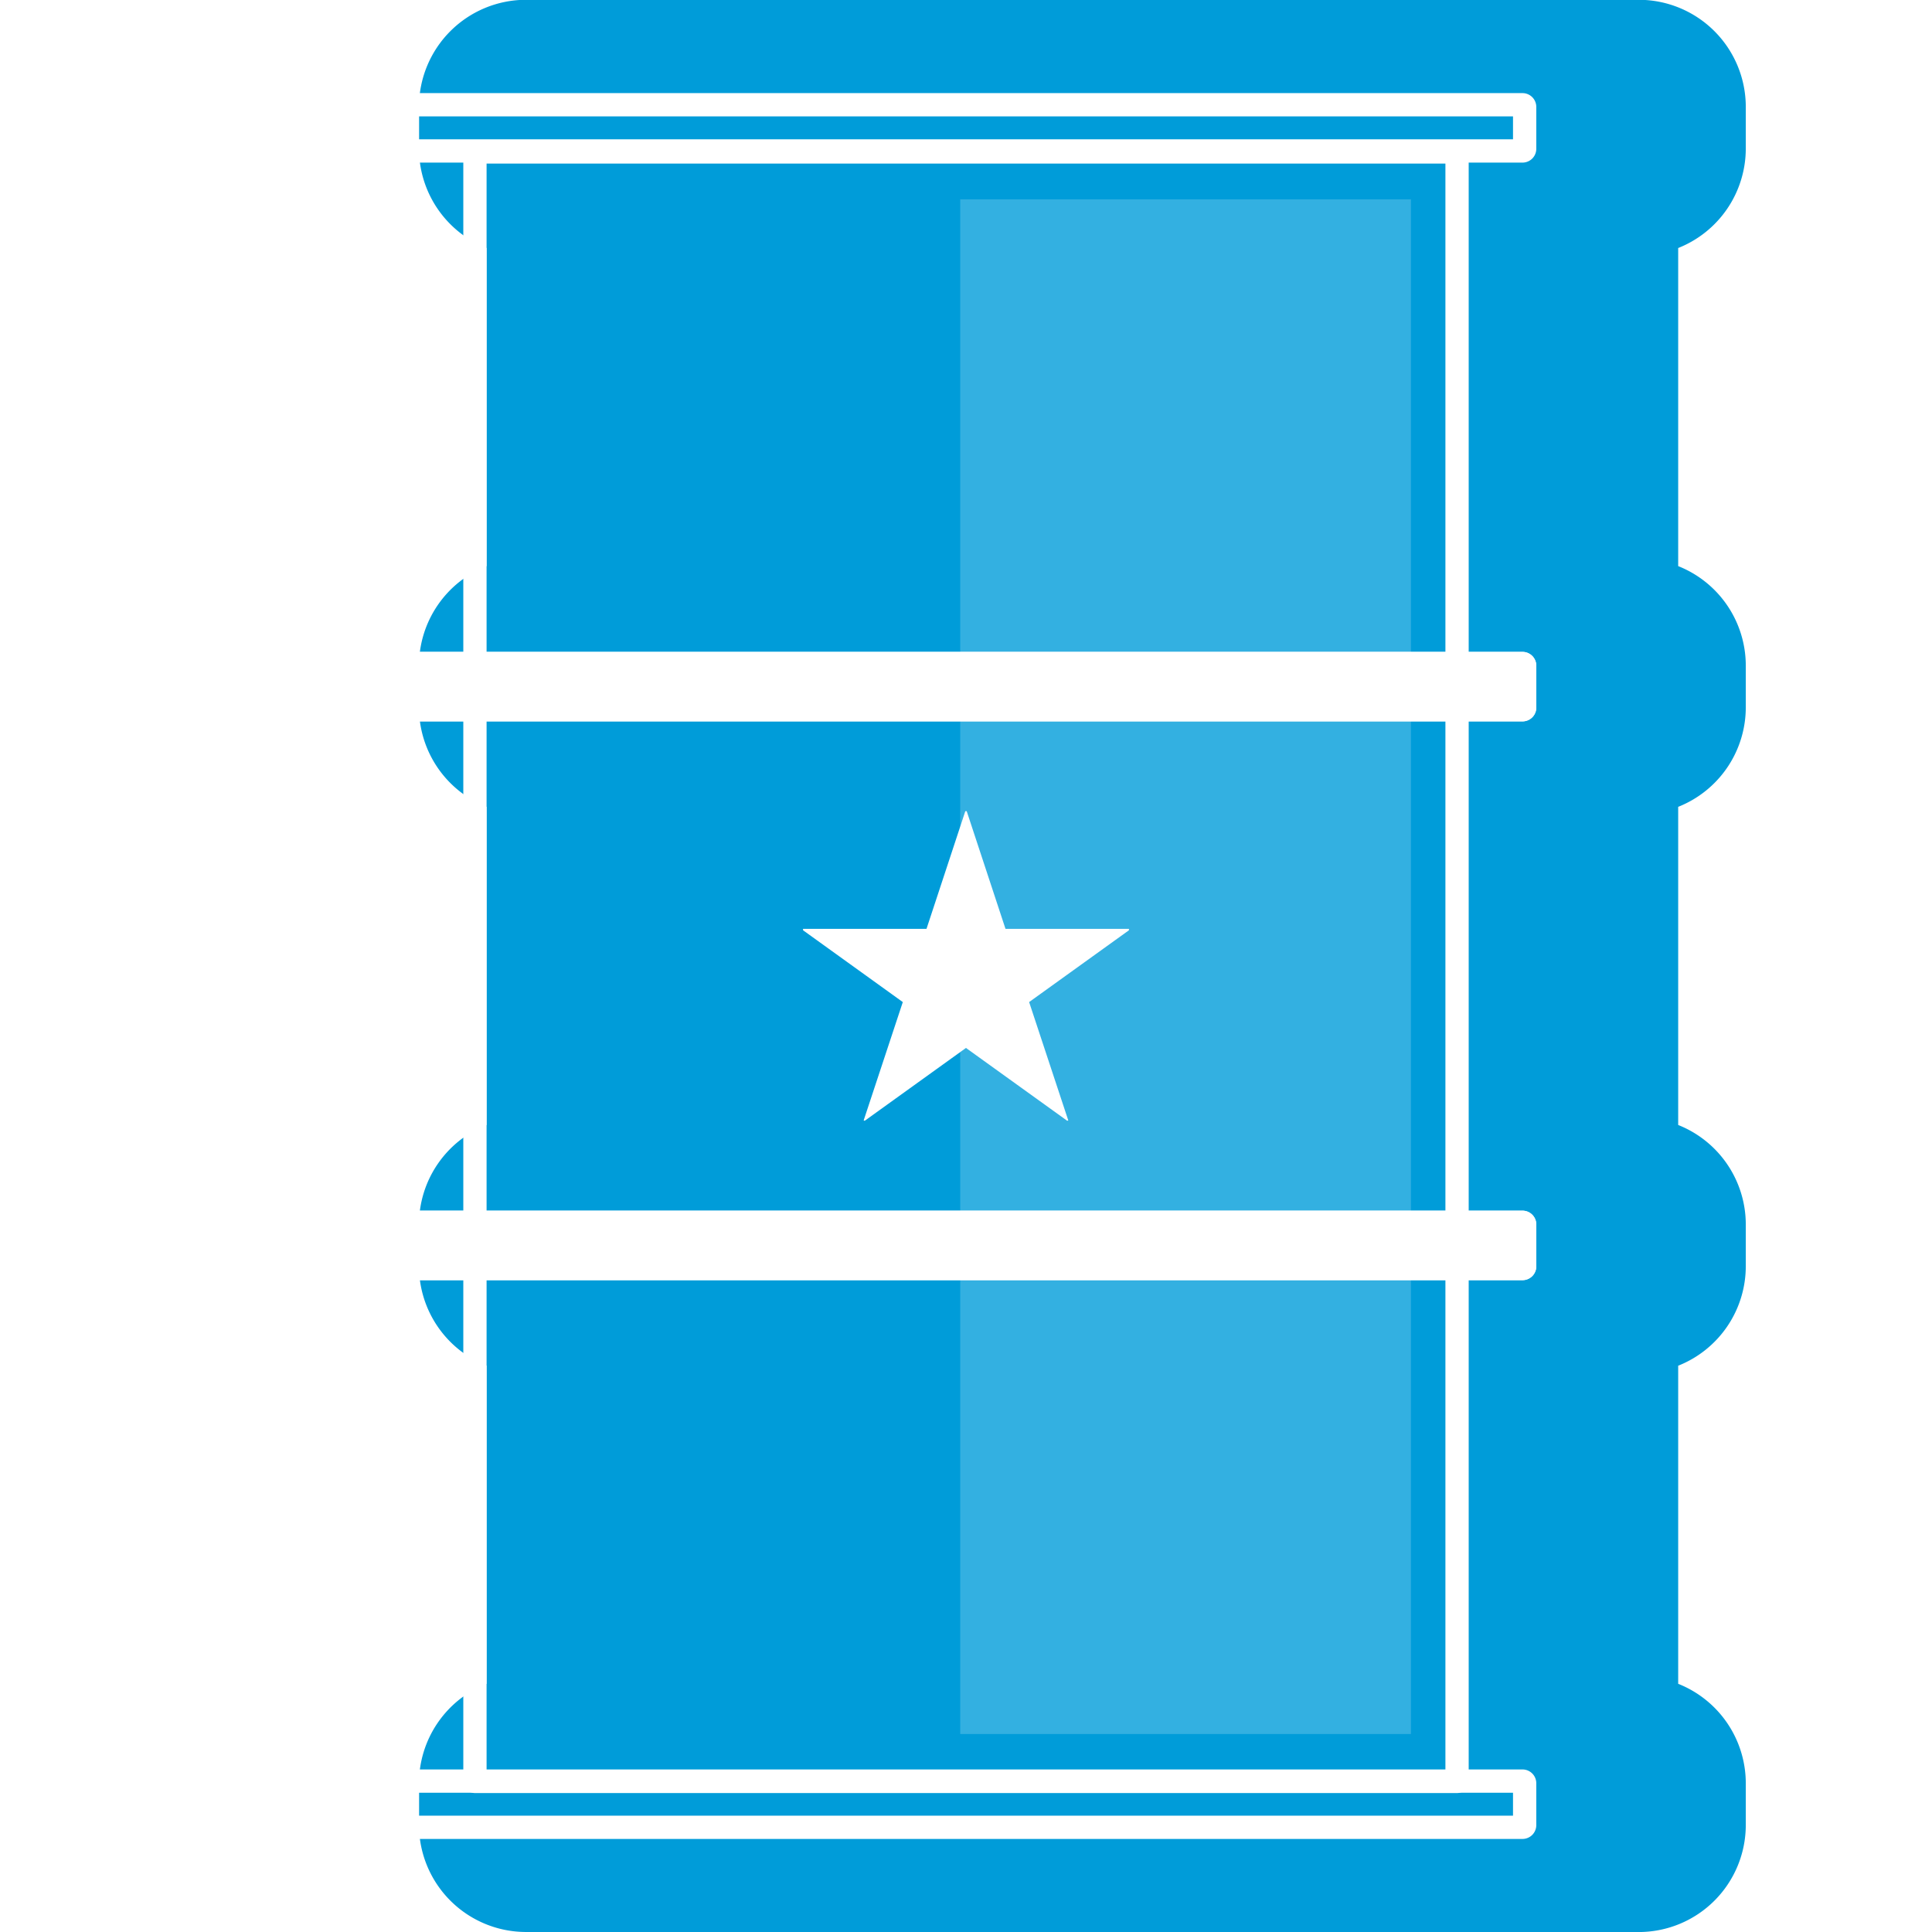 <svg xmlns="http://www.w3.org/2000/svg" xmlns:xlink="http://www.w3.org/1999/xlink" width="166" height="166" viewBox="0 0 166 166">
  <defs>
    <filter id="パス_885" x="26" y="0" width="124" height="166" filterUnits="userSpaceOnUse">
      <feOffset dx="10" input="SourceAlpha"/>
      <feGaussianBlur result="blur"/>
      <feFlood flood-color="#ff9b00"/>
      <feComposite operator="in" in2="blur"/>
      <feComposite in="SourceGraphic"/>
    </filter>
  </defs>
  <g id="グループ_1846" data-name="グループ 1846" transform="translate(-640 -120)">
    <g id="グループ_1845" data-name="グループ 1845">
      <g id="グループ_1844" data-name="グループ 1844">
        <g transform="matrix(1, 0, 0, 1, 640, 120)" filter="url(#パス_885)">
          <path id="パス_885-2" data-name="パス 885" d="M-640.015,2107.539a9.2,9.2,0,0,1-9.185-9.186v-3.6a9.2,9.2,0,0,1,5.808-8.542v-27.331a9.2,9.2,0,0,1-5.808-8.542v-3.6a9.2,9.2,0,0,1,5.808-8.542v-27.331a9.2,9.2,0,0,1-5.808-8.542v-3.6a9.2,9.2,0,0,1,5.808-8.542v-27.331a9.2,9.2,0,0,1-5.808-8.542v-3.6a9.2,9.2,0,0,1,9.185-9.185h95.629a9.2,9.2,0,0,1,9.186,9.185v3.6a9.2,9.2,0,0,1-5.808,8.542v27.331a9.2,9.2,0,0,1,5.808,8.542v3.6a9.2,9.2,0,0,1-5.808,8.542V2038.2a9.2,9.2,0,0,1,5.808,8.542v3.6a9.2,9.2,0,0,1-5.808,8.542v27.331a9.2,9.2,0,0,1,5.808,8.542v3.6a9.2,9.2,0,0,1-9.186,9.186Z" transform="translate(675.2 -1941.54)" fill="#009cd9"/>
        </g>
        <g id="icon_engineering_hover_" data-name="icon_engineering(hover)" transform="translate(640 120)">
          <g id="グループ_945" data-name="グループ 945" transform="translate(675.2 -1941.539)">
            <g id="グループ_944" data-name="グループ 944">
              <rect id="長方形_613" data-name="長方形 613" width="131.862" height="76.455" transform="translate(-553.972 1958.667) rotate(90)" fill="#009cd9"/>
              <rect id="長方形_614" data-name="長方形 614" width="38.724" height="131.862" transform="translate(-592.696 1958.667)" fill="#fff" opacity="0.2"/>
              <g id="長方形_615" data-name="長方形 615" transform="translate(-635.392 1953.596)" fill="none" stroke="#fff" stroke-linecap="round" stroke-linejoin="round" stroke-width="2">
                <rect width="86.384" height="142.005" stroke="none"/>
                <rect x="1" y="1" width="84.384" height="140.005" fill="none"/>
              </g>
              <g id="長方形_616" data-name="長方形 616" transform="translate(-641.2 1949.539)" fill="none" stroke="#fff" stroke-linecap="round" stroke-linejoin="round" stroke-width="2">
                <path d="M1.186,0H96.814A1.186,1.186,0,0,1,98,1.186v3.6a1.185,1.185,0,0,1-1.185,1.185H1.186A1.186,1.186,0,0,1,0,4.781v-3.6A1.186,1.186,0,0,1,1.186,0Z" stroke="none"/>
                <path d="M1.186,1H96.814A.186.186,0,0,1,97,1.186v3.6a.185.185,0,0,1-.185.185H1.186A.186.186,0,0,1,1,4.781v-3.6A.186.186,0,0,1,1.186,1Z" fill="none"/>
              </g>
              <g id="長方形_617" data-name="長方形 617" transform="translate(-641.2 2093.572)" fill="none" stroke="#fff" stroke-linecap="round" stroke-linejoin="round" stroke-width="2">
                <path d="M1.186,0H96.814A1.186,1.186,0,0,1,98,1.186v3.6a1.185,1.185,0,0,1-1.185,1.185H1.186A1.186,1.186,0,0,1,0,4.781v-3.6A1.186,1.186,0,0,1,1.186,0Z" stroke="none"/>
                <path d="M1.186,1H96.814A.186.186,0,0,1,97,1.186v3.6a.185.185,0,0,1-.185.185H1.186A.186.186,0,0,1,1,4.781v-3.6A.186.186,0,0,1,1.186,1Z" fill="none"/>
              </g>
              <g id="長方形_618" data-name="長方形 618" transform="translate(-641.2 2045.561)" fill="#fff" stroke="#fff" stroke-linecap="round" stroke-linejoin="round" stroke-width="2">
                <path d="M1.186,0H96.814A1.186,1.186,0,0,1,98,1.186v3.6a1.185,1.185,0,0,1-1.185,1.185H1.186A1.186,1.186,0,0,1,0,4.781v-3.6A1.186,1.186,0,0,1,1.186,0Z" stroke="none"/>
                <path d="M1.186,1H96.814A.186.186,0,0,1,97,1.186v3.6a.185.185,0,0,1-.185.185H1.186A.186.186,0,0,1,1,4.781v-3.6A.186.186,0,0,1,1.186,1Z" fill="none"/>
              </g>
              <g id="長方形_619" data-name="長方形 619" transform="translate(-641.2 1997.55)" fill="#fff" stroke="#fff" stroke-linecap="round" stroke-linejoin="round" stroke-width="2">
                <path d="M1.186,0H96.814A1.186,1.186,0,0,1,98,1.186v3.6a1.185,1.185,0,0,1-1.185,1.185H1.186A1.186,1.186,0,0,1,0,4.781v-3.6A1.186,1.186,0,0,1,1.186,0Z" stroke="none"/>
                <path d="M1.186,1H96.814A.186.186,0,0,1,97,1.186v3.6a.185.185,0,0,1-.185.185H1.186A.186.186,0,0,1,1,4.781v-3.6A.186.186,0,0,1,1.186,1Z" fill="none"/>
              </g>
            </g>
          </g>
          <rect id="長方形_620" data-name="長方形 620" width="166" height="166" fill="none"/>
        </g>
        <path id="パス_1577" data-name="パス 1577" d="M614.939,1982h.122l3.333,10.11H629v.121l-8.576,6.169,3.364,10.17-.091.03-8.7-6.259-8.7,6.259-.091-.03,3.364-10.17L601,1992.231v-.121h10.606Z" transform="translate(108 -1792.301)" fill="#fff"/>
      </g>
    </g>
  </g>
</svg>
